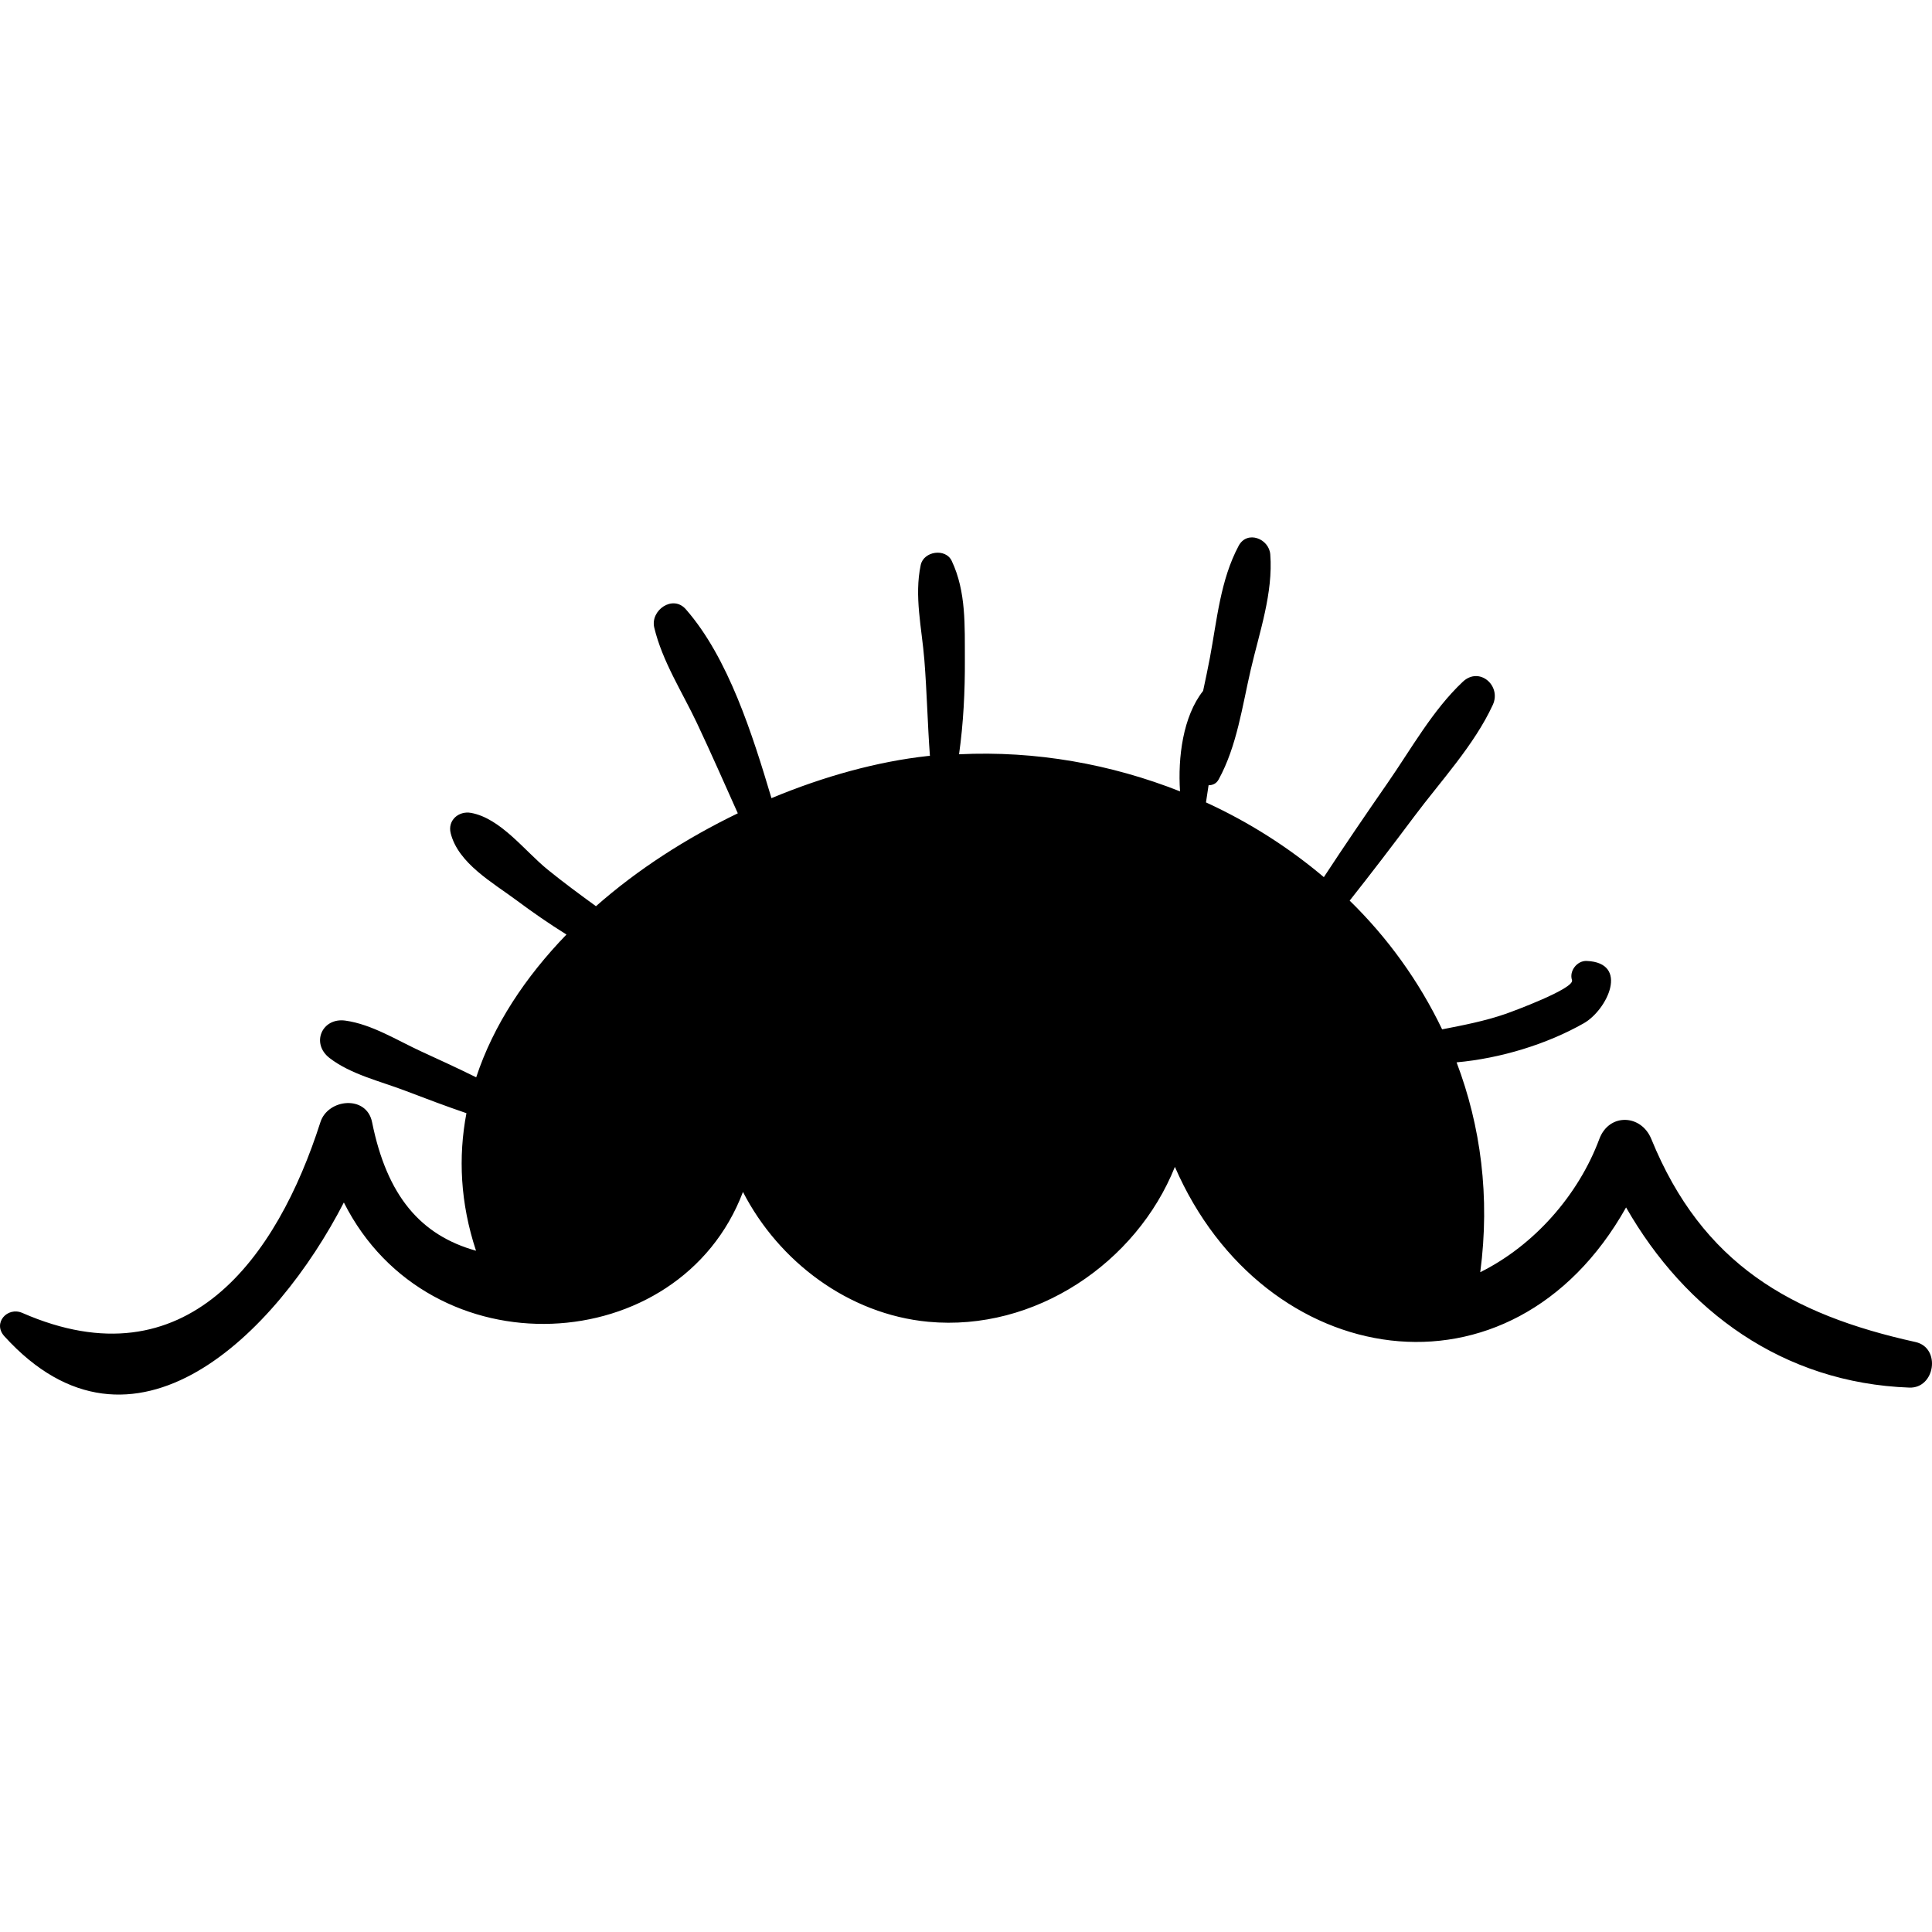 <?xml version="1.0" encoding="iso-8859-1"?>
<!-- Uploaded to: SVG Repo, www.svgrepo.com, Generator: SVG Repo Mixer Tools -->
<!DOCTYPE svg PUBLIC "-//W3C//DTD SVG 1.1//EN" "http://www.w3.org/Graphics/SVG/1.1/DTD/svg11.dtd">
<svg fill="#000000" height="800px" width="800px" version="1.1" id="Capa_1" xmlns="http://www.w3.org/2000/svg" xmlns:xlink="http://www.w3.org/1999/xlink" 
	 viewBox="0 0 249.245 249.245" xml:space="preserve">
<g>
	<path d="M247.11,173.132c-16.058-3.546-27.496-10.058-34.078-26.193c-1.306-3.201-5.448-3.369-6.704,0
		c-2.715,7.279-8.436,13.743-15.363,17.187c1.286-9.745,0.058-18.87-3.053-27.073c5.684-0.514,11.661-2.346,16.402-5.038
		c3.042-1.727,5.939-7.815,0.375-8.045c-1.222-0.051-2.284,1.298-1.886,2.476c0.366,1.081-7.716,4.061-8.603,4.367
		c-2.682,0.923-5.409,1.447-8.154,1.982c-2.971-6.195-7.006-11.802-11.928-16.606c2.822-3.568,5.586-7.186,8.308-10.829
		c3.436-4.599,7.75-9.208,10.159-14.427c1.137-2.464-1.728-4.993-3.867-2.983c-3.892,3.657-6.654,8.662-9.685,13.031
		c-2.794,4.028-5.557,8.08-8.246,12.179c-4.557-3.851-9.677-7.109-15.205-9.642c0.113-0.739,0.224-1.476,0.334-2.213
		c0.497-0.008,0.986-0.174,1.301-0.749c2.363-4.314,3.044-9.453,4.152-14.215c1.122-4.823,2.887-9.84,2.507-14.822
		c-0.155-2.025-2.982-3.154-4.078-1.105c-2.363,4.419-2.798,9.589-3.715,14.469c-0.262,1.396-0.569,2.817-0.872,4.246
		c-2.608,3.298-3.267,8.602-2.978,12.963c-8.868-3.504-18.584-5.268-28.507-4.783c0.566-4.033,0.771-8.127,0.75-12.191
		c-0.022-4.345,0.187-8.778-1.694-12.756c-0.796-1.683-3.622-1.256-4,0.523c-0.857,4.035,0.141,8.156,0.467,12.233
		c0.33,4.127,0.413,8.272,0.718,12.396c-0.085,0.009-0.168,0.005-0.253,0.014c-6.499,0.709-13.425,2.622-20.189,5.44
		c-2.442-8.175-5.559-18.108-11.052-24.373c-1.683-1.918-4.6,0.143-4.069,2.369c1.039,4.355,3.602,8.292,5.506,12.321
		c1.82,3.853,3.528,7.753,5.273,11.639c-6.584,3.184-12.891,7.209-18.3,11.985c-2.116-1.543-4.228-3.092-6.262-4.748
		c-2.932-2.386-6.034-6.596-9.854-7.292c-1.587-0.289-3.044,0.95-2.625,2.624c0.977,3.901,5.451,6.386,8.517,8.67
		c2.069,1.542,4.212,3.025,6.419,4.399c-5.29,5.471-9.426,11.68-11.644,18.42c-2.333-1.15-4.697-2.24-7.063-3.324
		c-3.125-1.432-6.401-3.52-9.822-3.991c-3.015-0.415-4.469,2.946-2.034,4.826c2.735,2.11,6.516,2.983,9.729,4.208
		c2.632,1.002,5.264,2.001,7.929,2.909c-1.073,5.649-0.794,11.604,1.237,17.745c-7.141-1.992-11.493-7.071-13.41-16.588
		c-0.71-3.529-5.693-3.036-6.664,0c-5.578,17.434-17.266,33.876-38.453,24.612c-1.932-0.845-3.865,1.307-2.32,3.008
		c16.597,18.274,35.107-0.381,43.797-17.258c11.057,21.958,43.312,20.217,51.489-1.36c4.612,8.974,13.614,15.785,23.912,16.751
		c13.724,1.286,26.84-7.576,31.81-19.984c11.452,26.358,43.388,31.613,58.207,5.232c7.654,13.372,20.244,22.65,36.538,23.244
		C249.655,179.138,250.432,173.865,247.11,173.132z"/>
</g>
</svg>